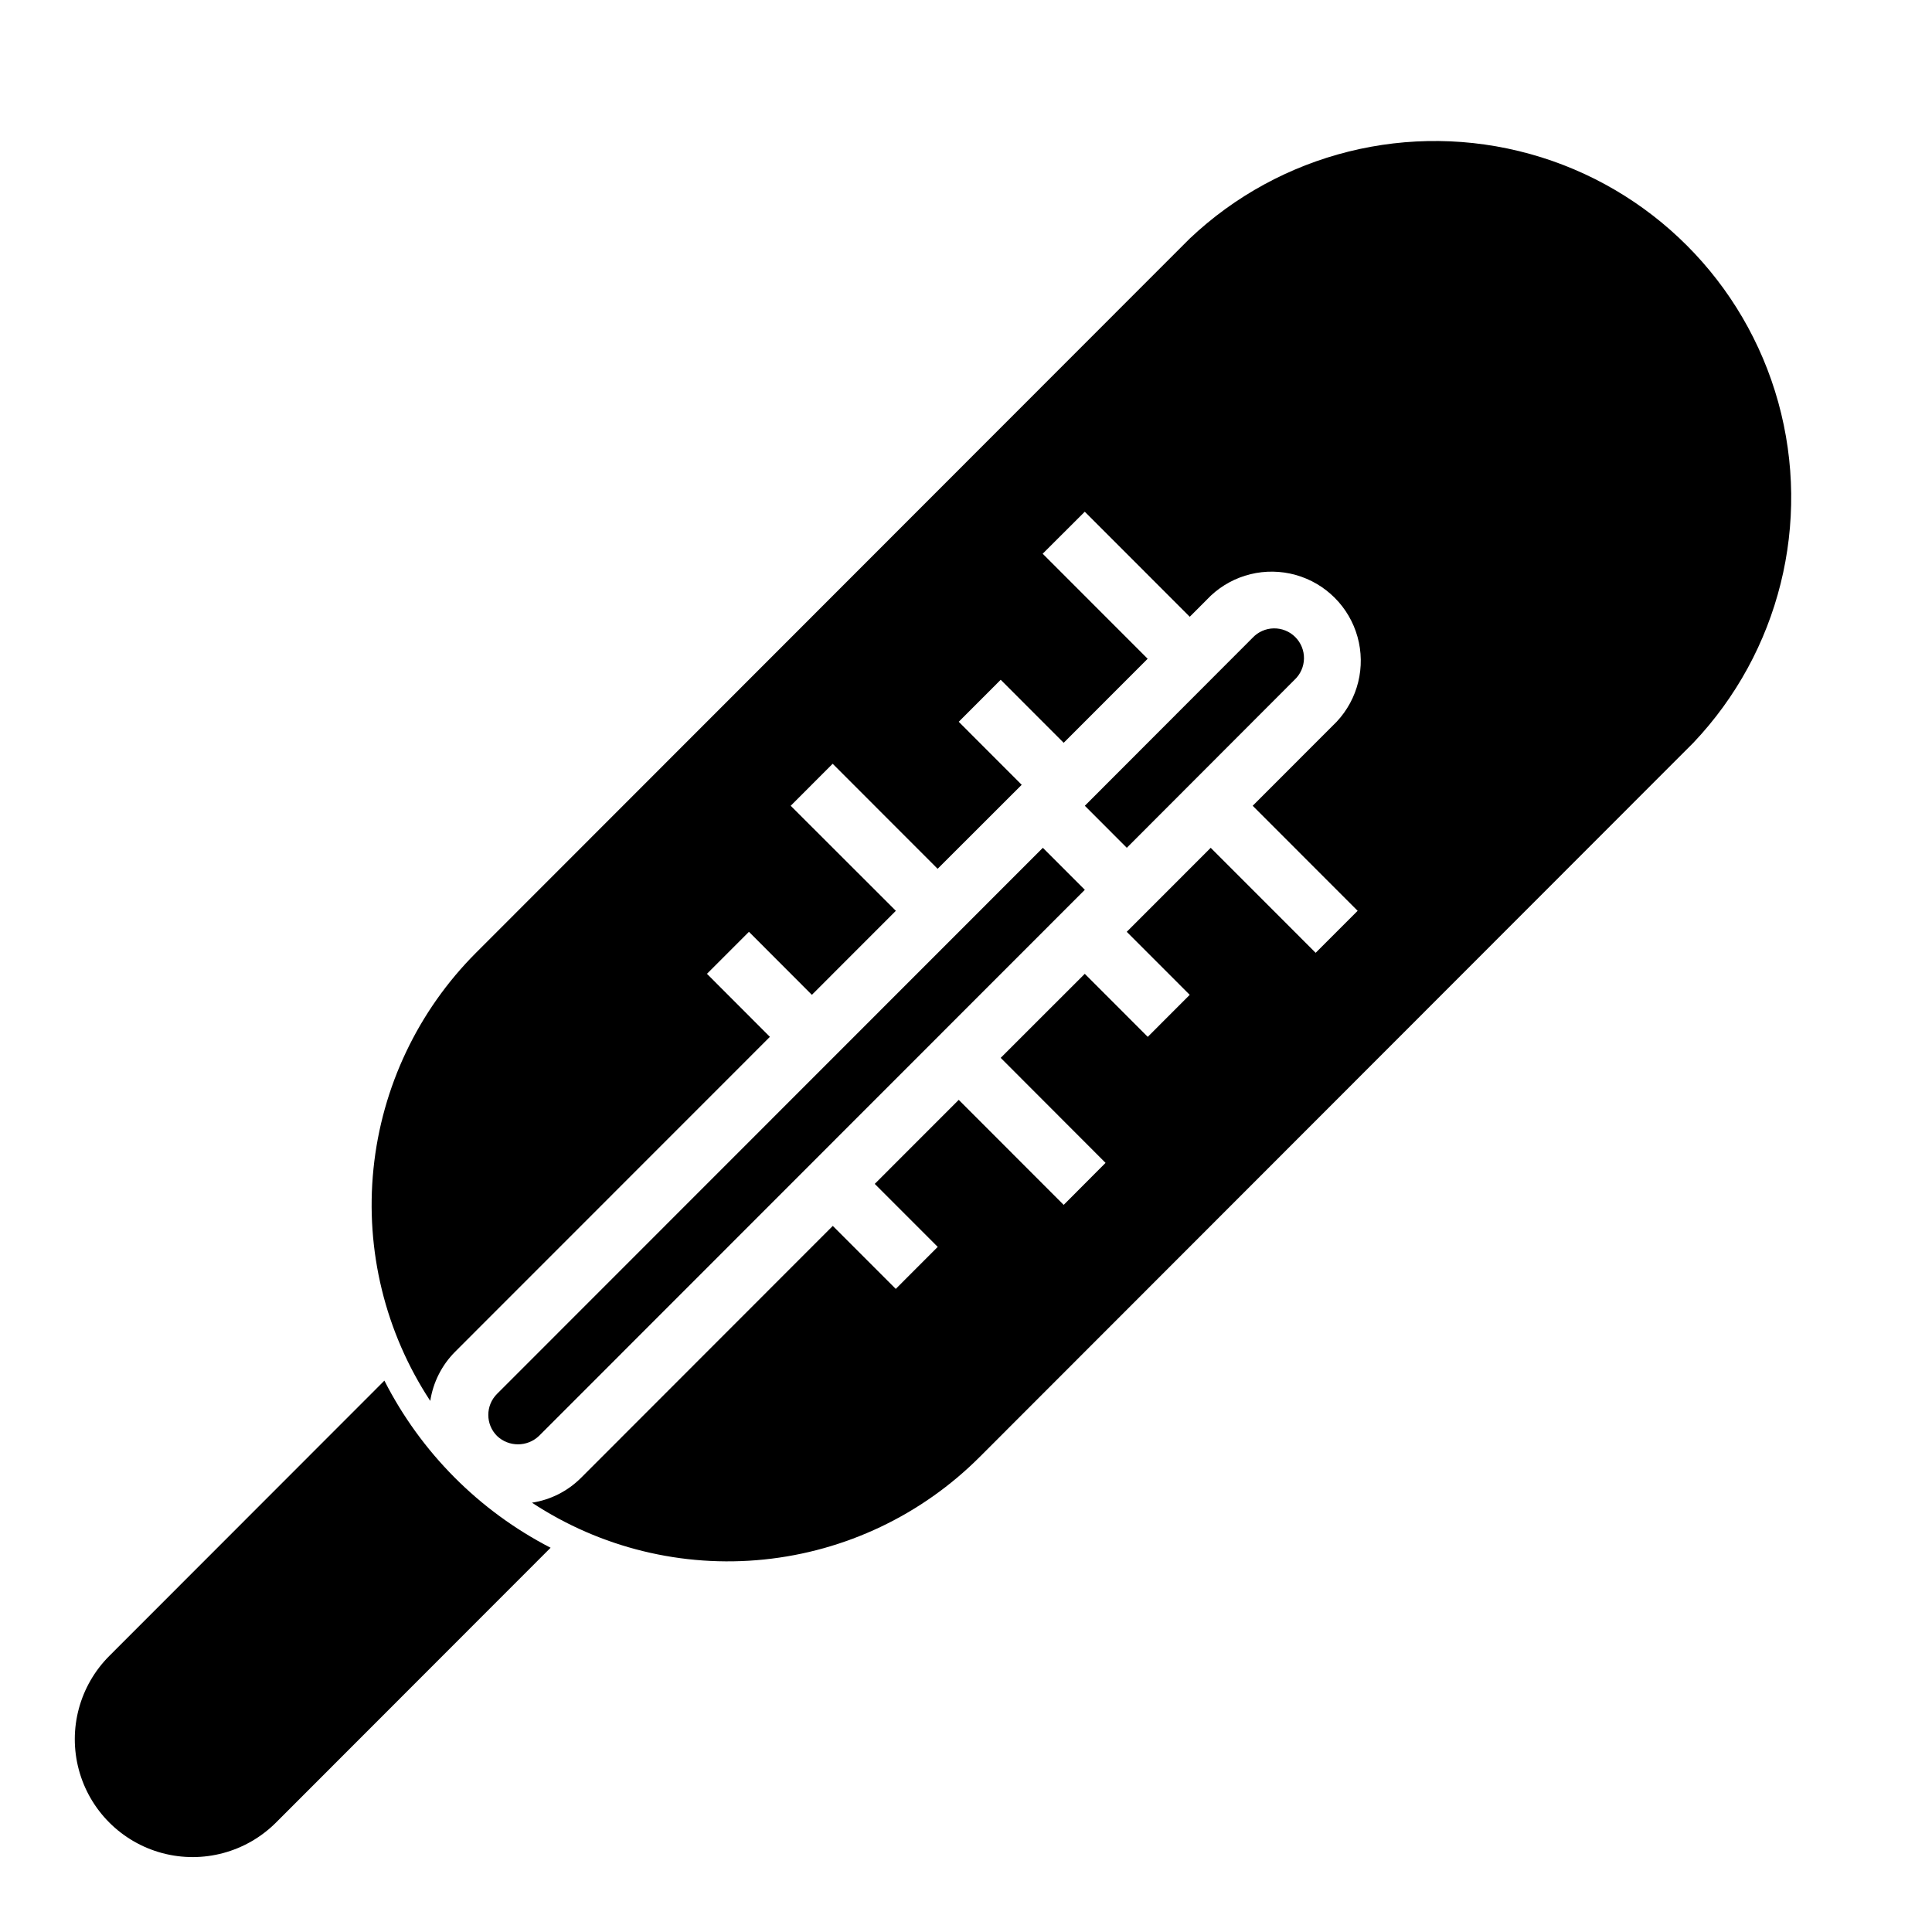 <?xml version="1.0" encoding="UTF-8"?>
<!-- Uploaded to: ICON Repo, www.svgrepo.com, Generator: ICON Repo Mixer Tools -->
<svg fill="#000000" width="800px" height="800px" version="1.1" viewBox="144 144 512 512" xmlns="http://www.w3.org/2000/svg">
 <g>
  <path d="m286.83 524.54 144.66-144.73-11.125-11.133-144.66 144.73c-3.066 3.074-3.066 8.051 0 11.125 3.109 2.973 8.008 2.977 11.125 0.008z"/>
  <path d="m403.64 530.1 189.12-189.26c22.812-24.051 31.348-58.297 22.496-90.242-8.855-31.941-33.805-56.906-65.742-65.781s-66.191-0.359-90.258 22.438l-189.12 189.25c-15.359 15.383-24.953 35.594-27.16 57.223-2.207 21.629 3.106 43.355 15.047 61.527 0.754-4.914 3.047-9.465 6.547-12.988l83.461-83.492-16.68-16.703 11.125-11.133 16.68 16.703 22.254-22.27-27.867-27.836 11.125-11.133 27.812 27.836 22.281-22.258-16.688-16.703 11.125-11.133 16.688 16.703 22.254-22.27-27.82-27.836 11.156-11.129 27.82 27.836 5.559-5.566h-0.004c6.023-5.652 14.562-7.742 22.516-5.519 7.953 2.227 14.168 8.445 16.387 16.398 2.219 7.957 0.121 16.492-5.531 22.512l-22.246 22.262 27.812 27.836-11.125 11.133-27.812-27.828-22.254 22.262 16.695 16.703-11.125 11.133-16.691-16.703-22.281 22.27 27.789 27.828-11.098 11.137-27.812-27.836-22.254 22.27 16.688 16.695-11.121 11.133-16.688-16.695-66.746 66.793h-0.004c-3.516 3.512-8.062 5.809-12.973 6.559 18.148 11.949 39.867 17.27 61.484 15.059 21.617-2.207 41.812-11.809 57.172-27.184z"/>
  <path d="m487.08 324.14c1.555-1.457 2.453-3.484 2.488-5.617 0.035-2.129-0.797-4.184-2.305-5.691-1.504-1.508-3.559-2.34-5.691-2.305-2.129 0.031-4.156 0.93-5.613 2.481l-44.469 44.531 11.125 11.133z"/>
  <path d="m217.13 627.01 72.785-72.84c-18.965-9.777-34.371-25.273-44.047-44.289l-72.887 72.945c-7.891 7.883-10.98 19.383-8.094 30.16 2.883 10.777 11.297 19.199 22.07 22.094 10.777 2.891 22.277-0.184 30.172-8.07z"/>
 </g>
</svg>